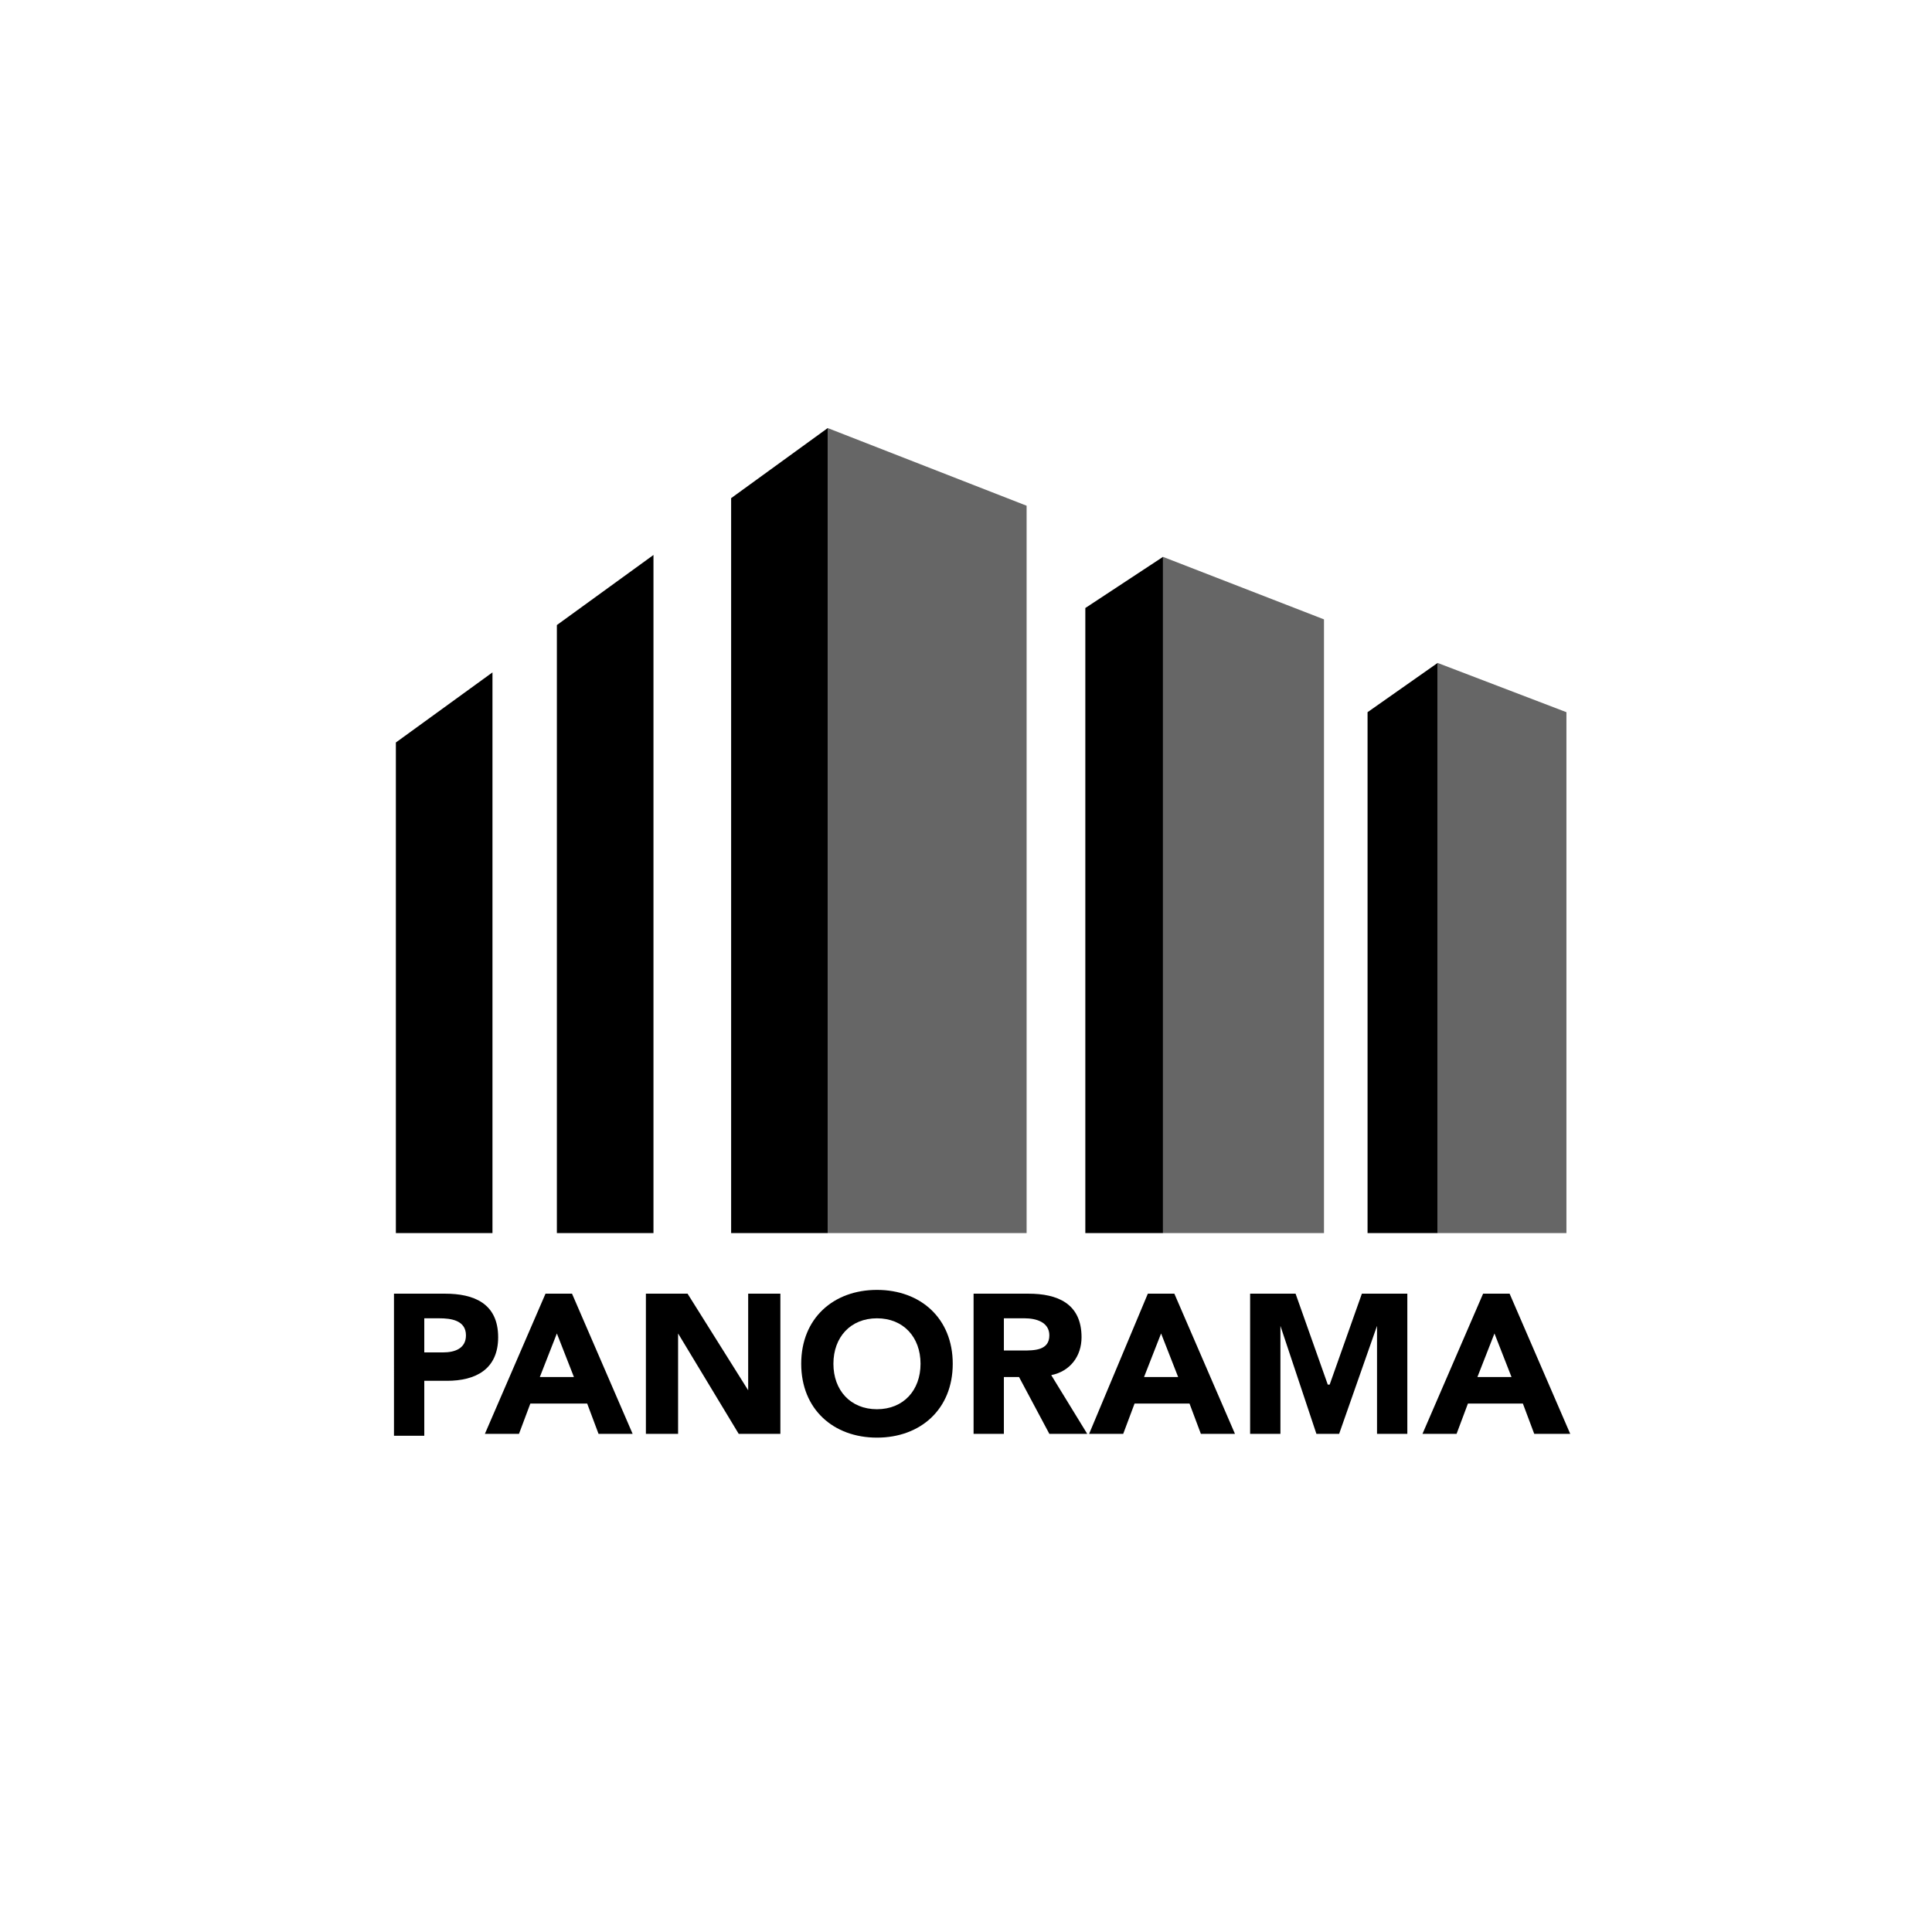 <?xml version="1.0" encoding="utf-8"?>
<!-- Generator: Adobe Illustrator 27.9.0, SVG Export Plug-In . SVG Version: 6.00 Build 0)  -->
<svg version="1.1" id="Laag_1" xmlns="http://www.w3.org/2000/svg" xmlns:xlink="http://www.w3.org/1999/xlink" x="0px" y="0px"
	 viewBox="0 0 102 102" style="enable-background:new 0 0 102 102;" xml:space="preserve">
<style type="text/css">
	.st0{opacity:0.6;}
	.st1{fill:#FFFFFF;}
	.st2{fill:#2E2E2F;}
	.st3{fill:#010101;}
	.st4{fill-rule:evenodd;clip-rule:evenodd;}
</style>
<g>
	<g>
		<path d="M20.7,68.3h2.8c1.5,0,2.8,0.5,2.8,2.3c0,1.7-1.2,2.3-2.7,2.3h-1.2v2.9h-1.6V68.3z M22.3,71.4h1.1c0.6,0,1.2-0.2,1.2-0.9
			c0-0.8-0.8-0.9-1.4-0.9h-0.8V71.4z"/>
		<path d="M28.8,68.3h1.4l3.2,7.4h-1.8l-0.6-1.6H28l-0.6,1.6h-1.8L28.8,68.3z M29.4,70.4l-0.9,2.3h1.8L29.4,70.4z"/>
		<polygon points="34.1,68.3 36.3,68.3 39.5,73.4 39.5,73.4 39.5,68.3 41.2,68.3 41.2,75.7 39,75.7 35.8,70.4 35.8,70.4 35.8,75.7 
			34.1,75.7 		"/>
		<path d="M46.3,68.1c2.3,0,4,1.5,4,3.9c0,2.4-1.7,3.9-4,3.9c-2.3,0-4-1.5-4-3.9C42.3,69.6,44,68.1,46.3,68.1 M46.3,74.4
			c1.4,0,2.3-1,2.3-2.4c0-1.4-0.9-2.4-2.3-2.4c-1.4,0-2.3,1-2.3,2.4C44,73.4,44.9,74.4,46.3,74.4"/>
		<path d="M51.4,68.3h2.9c1.5,0,2.8,0.5,2.8,2.3c0,1-0.6,1.8-1.6,2l1.9,3.1h-2l-1.6-3H53v3h-1.6V68.3z M53,71.3h1
			c0.6,0,1.4,0,1.4-0.8c0-0.7-0.7-0.9-1.3-0.9H53V71.3z"/>
		<path d="M60.6,68.3H62l3.2,7.4h-1.8l-0.6-1.6h-2.9l-0.6,1.6h-1.8L60.6,68.3z M61.3,70.4l-0.9,2.3h1.8L61.3,70.4z"/>
		<polygon points="66,68.3 68.4,68.3 70.1,73.1 70.2,73.1 71.9,68.3 74.3,68.3 74.3,75.7 72.7,75.7 72.7,70 72.7,70 70.7,75.7 
			69.5,75.7 67.6,70 67.6,70 67.6,75.7 66,75.7 		"/>
		<path d="M78.3,68.3h1.4l3.2,7.4H81l-0.6-1.6h-2.9l-0.6,1.6h-1.8L78.3,68.3z M78.9,70.4L78,72.7h1.8L78.9,70.4z"/>
	</g>
	<g>
		<polygon points="57.3,32.1 57.3,65.1 61.4,65.1 61.4,29.4 		"/>
		<polygon points="72.2,37.6 72.2,65.1 75.9,65.1 75.9,35 		"/>
		<polygon points="38.6,26.3 38.6,65.1 43.7,65.1 43.7,22.6 		"/>
		<polygon points="26,35.5 20.9,39.2 20.9,65.1 26,65.1 		"/>
		<polygon points="29.4,33 29.4,65.1 34.5,65.1 34.5,29.3 		"/>
		<polygon class="st0" points="43.7,22.6 43.7,65.1 54.2,65.1 54.2,26.7 		"/>
		<polygon class="st0" points="75.9,35 75.9,65.1 82.7,65.1 82.7,37.6 		"/>
		<polygon class="st0" points="61.4,65.1 69.9,65.1 69.9,32.7 61.4,29.4 		"/>
	</g>
</g>
</svg>
